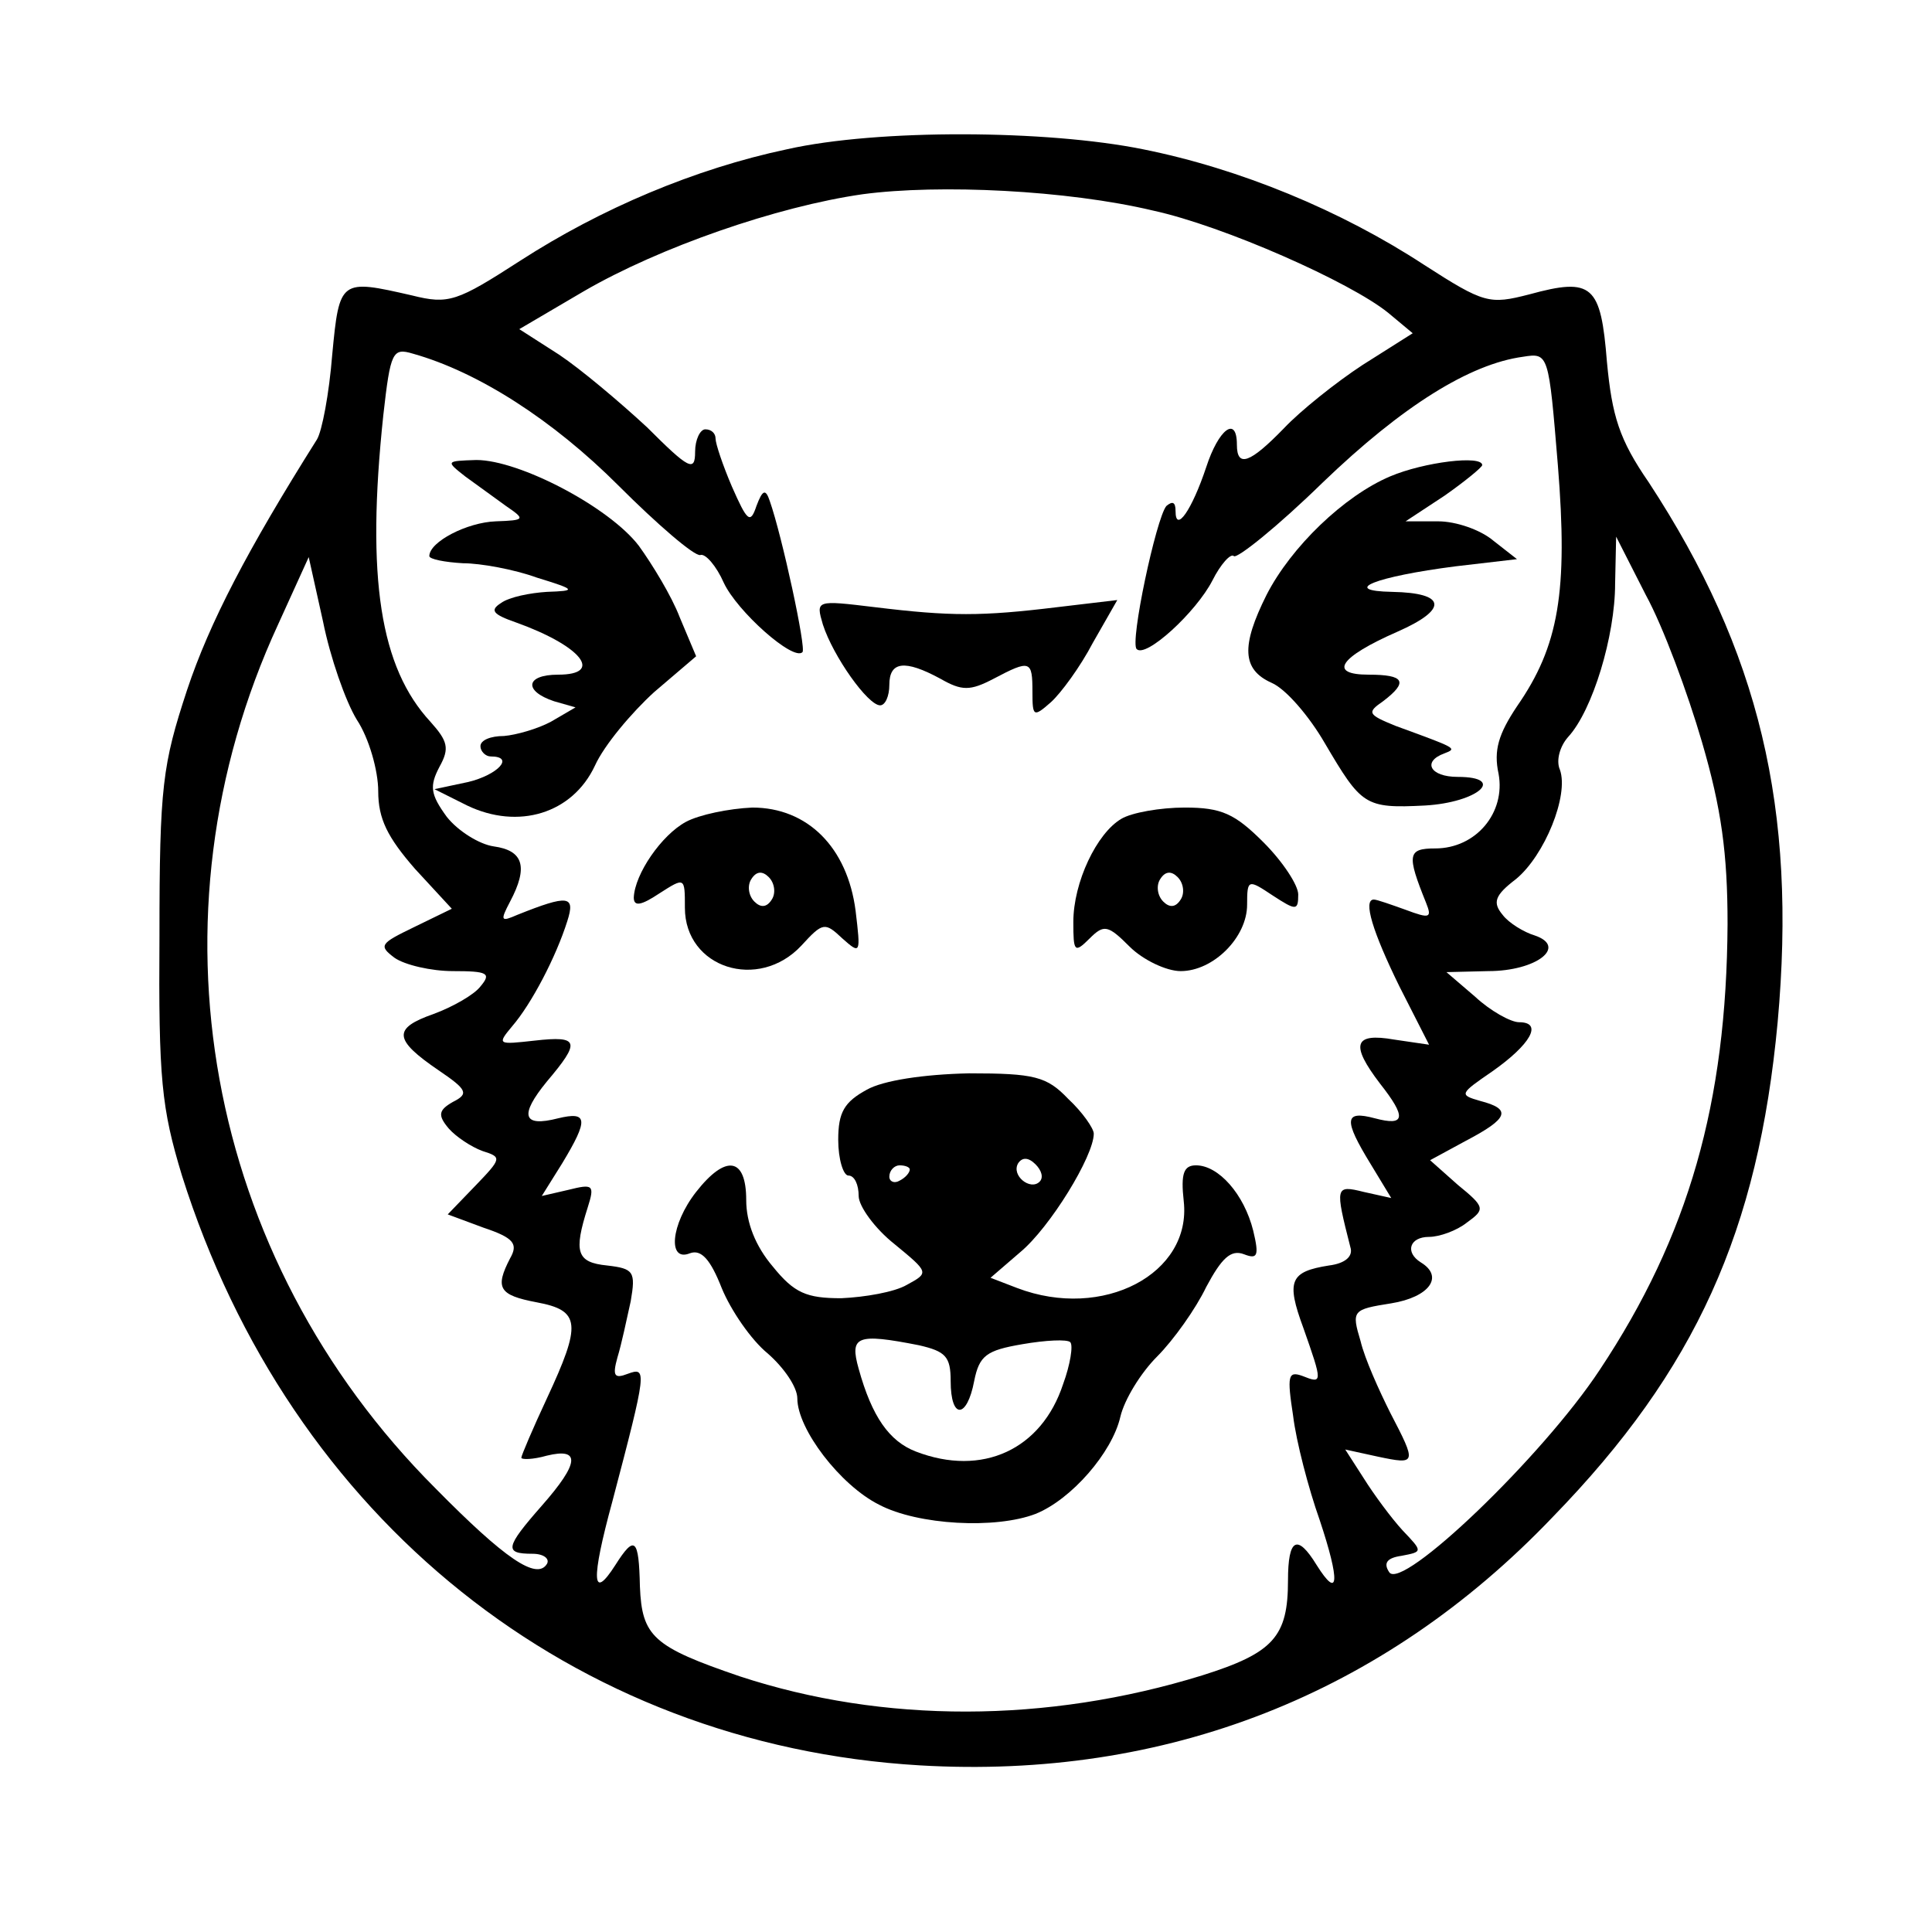 <?xml version="1.0" encoding="UTF-8" standalone="yes"?>
<svg version="1.0" xmlns="http://www.w3.org/2000/svg" width="189" height="189" viewBox="0 0 189 189" preserveAspectRatio="xMidYMid meet">
  <g transform="translate(0,189) scale(0.1,-0.1)" fill="#000000" stroke="none">
    <path d="M770 1744 c-90 -19 -182 -58 -261 -109 -62 -40 -70 -43 -106 -34 -70
16 -71 16 -78 -58 -3 -38 -10 -75 -15 -83 -68 -108 -105 -179 -127 -245 -24
-73 -27 -94 -27 -240 -1 -141 2 -169 22 -235 106 -336 382 -557 722 -577 240
-14 453 69 619 243 140 144 201 280 220 484 19 209 -18 363 -126 528 -29 42
-36 65 -41 118 -6 75 -14 83 -76 66 -39 -10 -44 -9 -103 29 -81 53 -180 94
-275 113 -94 19 -259 20 -348 0z m358 -60 c69 -15 193 -70 230 -100 l24 -20
-49 -31 c-26 -17 -61 -45 -77 -62 -33 -34 -46 -39 -46 -16 0 29 -18 15 -30
-22 -14 -42 -30 -65 -30 -43 0 9 -3 10 -9 5 -10 -12 -36 -134 -29 -140 9 -9
58 36 74 67 8 16 18 27 21 24 3 -3 43 29 87 72 78 75 144 116 196 123 25 4 25
3 34 -106 10 -124 1 -177 -40 -236 -18 -27 -23 -43 -18 -66 7 -38 -22 -73 -62
-73 -27 0 -28 -6 -9 -53 6 -15 4 -16 -20 -7 -14 5 -28 10 -31 10 -11 0 -1 -32
25 -85 l29 -57 -34 5 c-40 7 -43 -5 -14 -43 26 -33 25 -42 -5 -34 -30 8 -31
-1 -4 -45 l20 -33 -27 6 c-28 7 -28 5 -13 -54 3 -9 -5 -16 -21 -18 -38 -6 -42
-15 -25 -61 19 -54 19 -55 -1 -47 -14 5 -15 0 -9 -39 3 -25 15 -71 26 -102 20
-60 19 -79 -3 -44 -19 31 -28 26 -28 -15 0 -55 -14 -71 -84 -93 -152 -47 -312
-47 -452 -1 -85 29 -96 39 -98 88 -1 47 -5 51 -24 21 -23 -36 -24 -15 -3 62
34 129 34 132 15 125 -13 -5 -15 -2 -10 16 4 13 9 37 13 55 5 29 3 32 -23 35
-30 3 -33 13 -19 57 7 22 5 23 -19 17 l-26 -6 20 32 c26 43 25 51 -4 44 -35
-9 -38 3 -11 36 33 39 32 45 -12 40 -36 -4 -37 -4 -22 14 19 22 43 68 54 103
8 25 1 26 -49 6 -16 -7 -17 -6 -7 13 18 34 13 50 -16 54 -14 2 -35 15 -46 29
-16 22 -17 30 -7 49 10 18 8 25 -9 44 -49 53 -63 140 -46 300 7 62 9 66 29 60
64 -18 137 -65 201 -129 38 -38 74 -69 80 -68 5 2 16 -11 23 -27 13 -28 68
-77 77 -68 4 3 -20 114 -32 148 -4 12 -7 11 -13 -5 -6 -18 -9 -15 -24 19 -9
21 -16 42 -16 47 0 5 -4 9 -10 9 -5 0 -10 -10 -10 -22 0 -20 -6 -17 -47 24
-27 25 -65 57 -86 71 l-39 25 63 37 c74 43 189 83 273 95 75 10 200 4 284 -16z
m537 -520 c19 -65 25 -109 25 -178 -1 -175 -38 -305 -125 -436 -56 -85 -194
-217 -206 -198 -6 9 -2 14 12 16 21 4 21 4 1 25 -11 12 -28 35 -38 51 l-18 28
32 -7 c38 -8 38 -7 12 43 -11 22 -25 53 -29 70 -9 30 -8 31 30 37 37 6 52 26
29 40 -16 10 -11 25 8 25 10 0 27 6 37 14 18 13 18 15 -9 37 l-27 24 35 19
c42 22 45 31 14 39 -21 6 -20 7 12 29 37 26 50 48 26 48 -8 0 -28 11 -43 25
l-28 24 41 1 c47 0 78 24 45 35 -10 3 -25 12 -31 20 -10 12 -8 19 13 35 28 23
52 82 43 107 -4 9 0 23 8 32 24 26 46 99 46 150 l1 46 29 -57 c17 -31 41 -96
55 -144z m-1316 22 c12 -18 21 -50 21 -70 0 -27 9 -45 36 -76 l36 -39 -37 -18
c-33 -16 -35 -18 -19 -30 10 -7 36 -13 57 -13 34 0 38 -2 27 -15 -6 -8 -27
-20 -46 -27 -40 -14 -39 -25 5 -55 28 -19 30 -23 14 -31 -14 -8 -15 -13 -4
-26 7 -8 22 -18 33 -22 19 -6 19 -7 -7 -34 l-27 -28 35 -13 c30 -10 34 -16 26
-30 -15 -29 -11 -36 26 -43 43 -8 44 -21 10 -94 -14 -30 -25 -56 -25 -58 0 -2
11 -2 25 2 33 8 32 -7 -5 -49 -36 -41 -37 -47 -9 -47 11 0 17 -5 14 -10 -10
-16 -41 5 -109 74 -226 226 -286 559 -154 845 l30 66 14 -63 c7 -35 22 -78 33
-96z"/>
    <path d="M455 1424 c11 -8 29 -21 40 -29 19 -13 19 -14 -10 -15 -28 -1 -65
-20 -65 -34 0 -3 15 -6 33 -7 17 0 50 -6 72 -14 39 -12 39 -13 10 -14 -16 -1
-37 -5 -45 -11 -11 -7 -8 -11 15 -19 64 -23 86 -51 41 -51 -32 0 -34 -16 -4
-26 l21 -6 -24 -14 c-13 -7 -34 -13 -46 -14 -13 0 -23 -4 -23 -10 0 -5 5 -10
10 -10 24 0 7 -18 -22 -25 l-33 -7 32 -16 c50 -24 103 -8 125 39 9 20 36 52
58 72 l41 35 -16 38 c-8 21 -27 52 -40 70 -29 38 -117 84 -159 84 -30 -1 -30
-1 -11 -16z"/>
    <path d="M1360 1424 c-45 -19 -97 -69 -121 -116 -25 -50 -24 -73 5 -86 14 -6
37 -33 52 -59 36 -61 39 -64 98 -61 52 3 80 28 32 28 -27 0 -35 15 -13 23 13
5 12 5 -48 27 -27 11 -28 13 -12 24 25 19 21 26 -14 26 -40 0 -29 17 28 42 50
22 48 38 -5 39 -52 1 -16 15 62 25 l60 7 -23 18 c-13 11 -37 19 -54 19 l-32 0
38 25 c20 14 37 28 37 30 0 10 -57 3 -90 -11z"/>
    <path d="M805 1279 c10 -31 44 -79 56 -79 5 0 9 9 9 20 0 23 15 25 50 6 21
-12 29 -12 52 0 36 19 38 18 38 -13 0 -24 1 -25 18 -10 10 9 29 35 41 58 l24
42 -59 -7 c-74 -9 -104 -9 -178 0 -58 7 -58 7 -51 -17z"/>
    <path d="M671 1086 c-24 -13 -50 -51 -51 -74 0 -9 7 -8 25 4 25 16 25 16 25
-14 0 -59 72 -82 114 -37 21 23 23 23 40 7 18 -16 18 -15 13 27 -8 62 -47 101
-101 101 -23 -1 -52 -7 -65 -14z m84 -76 c-5 -8 -11 -8 -17 -2 -6 6 -7 16 -3
22 5 8 11 8 17 2 6 -6 7 -16 3 -22z"/>
    <path d="M1097 1089 c-24 -14 -47 -62 -47 -101 0 -29 1 -31 16 -16 14 14 18
13 39 -8 13 -13 36 -24 50 -24 32 0 65 33 65 65 0 25 1 25 25 9 23 -15 25 -15
25 1 0 9 -15 32 -34 51 -28 28 -41 34 -77 34 -24 0 -52 -5 -62 -11z m58 -79
c-5 -8 -11 -8 -17 -2 -6 6 -7 16 -3 22 5 8 11 8 17 2 6 -6 7 -16 3 -22z"/>
    <path d="M848 824 c-22 -12 -28 -22 -28 -49 0 -19 5 -35 10 -35 6 0 10 -9 10
-20 0 -10 16 -32 35 -47 34 -28 34 -28 12 -40 -12 -7 -41 -12 -64 -13 -34 0
-46 5 -67 31 -17 20 -26 43 -26 65 0 42 -20 45 -49 8 -25 -32 -28 -69 -6 -60
11 4 20 -6 31 -34 9 -22 29 -51 45 -64 16 -14 29 -33 29 -44 0 -30 42 -85 80
-104 38 -20 114 -24 153 -9 35 14 75 60 83 95 4 17 20 43 36 59 16 16 38 47
48 68 15 28 24 37 37 32 13 -5 15 -2 9 23 -9 36 -34 64 -56 64 -12 0 -15 -8
-12 -35 8 -71 -79 -117 -163 -85 l-26 10 29 25 c29 24 72 94 72 116 0 5 -11
21 -25 34 -21 22 -33 25 -97 25 -45 -1 -84 -7 -100 -16z m169 -90 c-9 -9 -28
6 -21 18 4 6 10 6 17 -1 6 -6 8 -13 4 -17z m-127 12 c0 -3 -4 -8 -10 -11 -5
-3 -10 -1 -10 4 0 6 5 11 10 11 6 0 10 -2 10 -4z m9 -172 c26 -6 31 -11 31
-35 0 -38 16 -37 23 0 5 25 12 30 47 36 23 4 44 5 47 2 3 -3 0 -22 -7 -41 -21
-64 -79 -91 -144 -66 -26 10 -43 34 -56 81 -9 32 -2 35 59 23z"/>
  </g>
</svg>